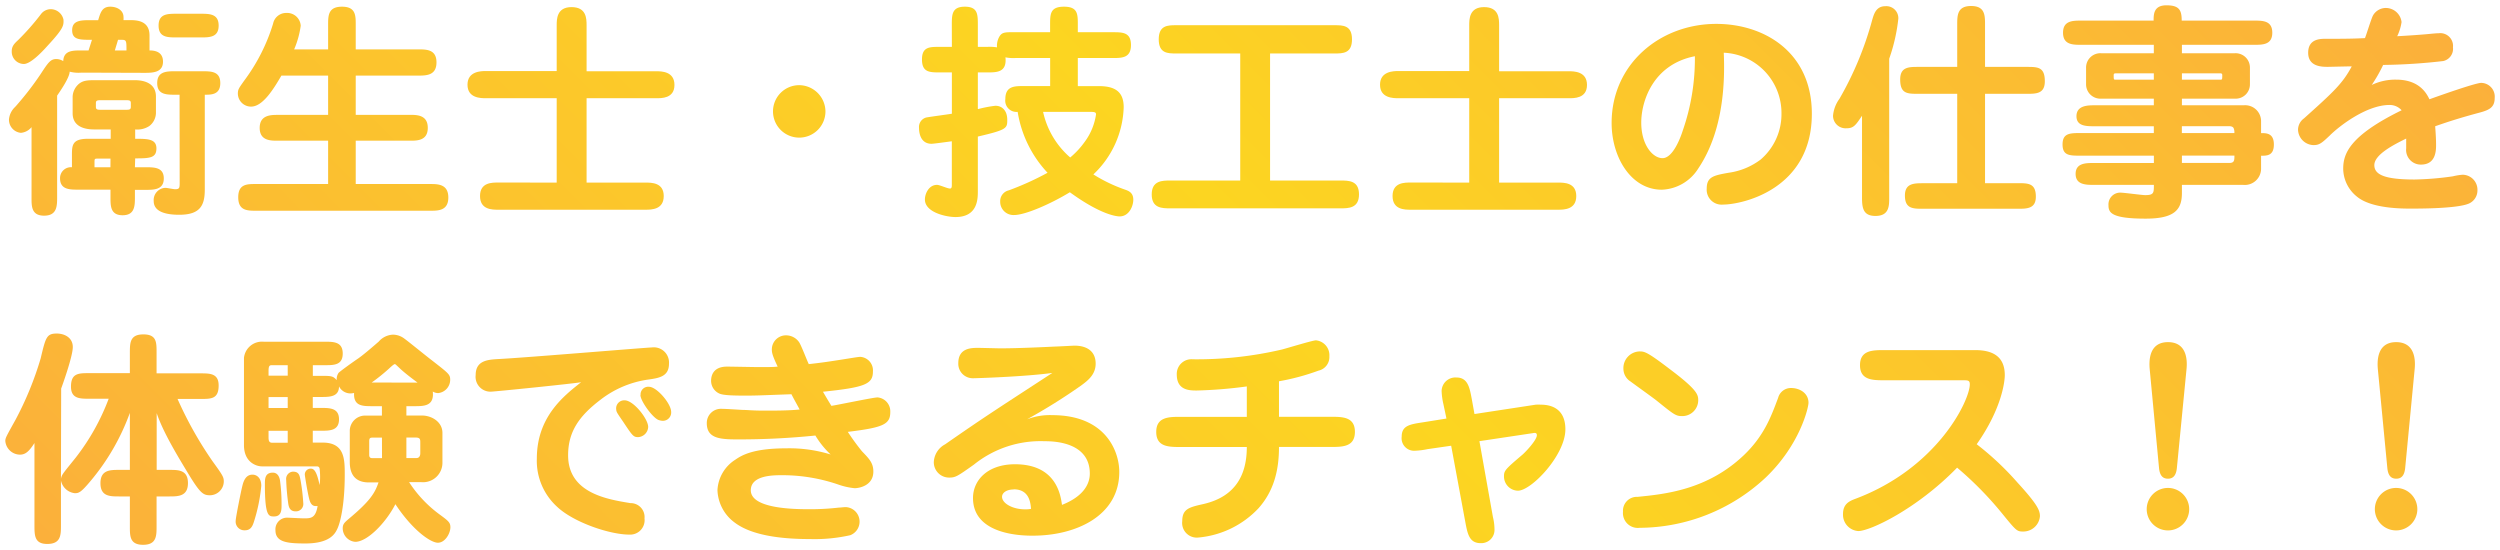 <svg xmlns="http://www.w3.org/2000/svg" xmlns:xlink="http://www.w3.org/1999/xlink" width="470.86" height="103.6" viewBox="0 0 470.86 103.6">
  <defs>
    <style>
      .\32 ff1d49a-e726-4a08-bf17-ffd70a0c13a5 {
        fill: none;
        stroke: #fff;
        stroke-width: 2px;
      }

      .\34 69c089b-e836-49d5-a7c5-7404d24c4def {
        fill: url(#4baaf045-4f3b-463e-92a2-4bb9d16fe9fc);
      }
    </style>
    <linearGradient id="4baaf045-4f3b-463e-92a2-4bb9d16fe9fc" data-name="名称未設定グラデーション 26" x1="94.4" y1="189.68" x2="368.98" y2="-84.9" gradientUnits="userSpaceOnUse">
      <stop offset="0" stop-color="#fbb03b"/>
      <stop offset="0.52" stop-color="#fcd521"/>
      <stop offset="1" stop-color="#fbb03b"/>
    </linearGradient>
  </defs>
  <title>catch</title>
  <g id="3c46c0cc-5d1f-443e-a520-e96726b60ba9" data-name="レイヤー 2">
    <g id="9a03650d-9696-444d-93c7-2e6e2f7ed654" data-name="オープンキャンパスのコピー 3">
      <g>
        <g>
          <path d="M16.35,15.18A6.54,6.54,0,0,1,14.12,15c0,1-1.5,3.27-2.36,4.51V38.6c0,1.68,0,3.52-2.45,3.52S6.94,40.27,6.94,38.6V25.45a2.93,2.93,0,0,1-2,1.07A2.48,2.48,0,0,1,2.69,24a3.65,3.65,0,0,1,1.16-2.36,56.36,56.36,0,0,0,4.77-6.14c1.46-2.23,1.89-2.88,3-2.88a2.54,2.54,0,0,1,1.29.39C13,11,14.68,11,16.35,11h1.33l.64-2C16,9,14.59,9,14.59,7.19S16.14,5.3,17.94,5.3h1.55c.43-1.42.73-2.54,2.28-2.54,1.33,0,2.49.73,2.49,1.93a3.27,3.27,0,0,1,0,.6h1.12c1.2,0,3.78,0,3.78,2.88V11c.73,0,2.54.09,2.54,2.11s-1.85,2.11-3.44,2.11ZM10,10.07c-1.29,1.46-3.31,3.48-4.51,3.48a2.31,2.31,0,0,1-2.28-2.36c0-1,.47-1.46,1.25-2.19A45.54,45.54,0,0,0,8.7,4.18a2.31,2.31,0,0,1,1.85-.95,2.47,2.47,0,0,1,2.41,2C13,6.28,13,6.84,10,10.07ZM26.41,33h2c1.63,0,3.44,0,3.44,2.11s-1.8,2.15-3.44,2.15h-2V38.6c0,1.63,0,3.44-2.32,3.44s-2.28-1.8-2.28-3.44V37.22H15.75c-1.63,0-3.44,0-3.44-2.15A2.05,2.05,0,0,1,14.55,33V30.82c0-1.93,0-3.18,3-3.18h4.3V25.88h-3c-.86,0-4.17,0-4.17-3.05V19.69a3.34,3.34,0,0,1,1.25-2.45c.69-.52,1.37-.64,2.92-.64h7.39c.82,0,4.13,0,4.13,3.09v3.14a3.17,3.17,0,0,1-1.25,2.41,4.12,4.12,0,0,1-2.66.64v1.76c2.28,0,4,0,4,1.8s-1.2,1.89-4,1.89Zm-4.6-1.63H19.57c-.77,0-.77,0-.77.73V33h3Zm-1.59-11c-.86,0-1.16,0-1.16.56v.69c0,.56.3.56,1.16.56h4.3c.82,0,1.12,0,1.12-.56v-.69c0-.56-.3-.56-1.12-.56ZM24.82,11c0-1.76,0-2-.86-2h-.73l-.6,2Zm10,8.34h-.77c-1.72,0-3.44,0-3.44-2.19s1.72-2.23,3.44-2.23h5c1.72,0,3.44,0,3.44,2.23s-1.76,2.19-2.92,2.19V37.22c0,3-.9,4.73-4.81,4.73-2.32,0-4.81-.47-4.81-2.58a2.3,2.3,0,0,1,2.23-2.49c.26,0,1.5.26,1.8.26.82,0,.86-.26.86-1.2ZM38.74,4.09c1.72,0,3.44,0,3.44,2.23s-1.72,2.23-3.44,2.23H34.31c-1.76,0-3.44,0-3.44-2.23s1.68-2.23,3.44-2.23Z" transform="translate(-1 -1.5)"/>
          <path d="M62.8,10.8V6.2c0-1.76,0-3.44,2.62-3.44S68,4.48,68,6.2v4.6H79.77c1.55,0,3.44,0,3.44,2.45s-1.89,2.49-3.44,2.49H68v7.39H78.18c1.33,0,3.39,0,3.39,2.45S79.51,28,78.18,28H68v8.16H82c1.46,0,3.44,0,3.44,2.54s-2,2.49-3.44,2.49H49.26c-1.68,0-3.39,0-3.39-2.54s1.72-2.49,3.39-2.49H62.8V28H53.26c-1.29,0-3.35,0-3.35-2.41s2.06-2.45,3.35-2.45H62.8V15.74H54c-1.5,2.58-3.52,5.84-5.71,5.84a2.48,2.48,0,0,1-2.49-2.45c0-.77.17-1,1.2-2.45A35,35,0,0,0,52.44,5.94a2.5,2.5,0,0,1,2.49-2,2.56,2.56,0,0,1,2.71,2.41A17.11,17.11,0,0,1,56.4,10.8Z" transform="translate(-1 -1.5)"/>
          <path d="M105.85,35.89V20H92.53c-.95,0-3.48,0-3.48-2.54s2.54-2.58,3.48-2.58h13.32V6.28c0-1.16,0-3.44,2.79-3.44s2.84,2.11,2.84,3.44v8.64h13.11c.95,0,3.44,0,3.44,2.58S125.53,20,124.59,20H111.48V35.89h11.09c1.16,0,3.44,0,3.44,2.54S123.73,41,122.57,41H94.85c-1.16,0-3.44,0-3.44-2.58s2.28-2.54,3.44-2.54Z" transform="translate(-1 -1.5)"/>
          <path d="M156.47,22.48a4.94,4.94,0,1,1-4.94-4.94A5,5,0,0,1,156.47,22.48Z" transform="translate(-1 -1.5)"/>
          <path d="M180.27,6.2c0-1.93,0-3.44,2.45-3.44s2.45,1.46,2.45,3.44v4.13h1.76a8.48,8.48,0,0,1,1.85.09,3.52,3.52,0,0,1,.43-2c.52-.86,1-.86,3-.86h6.57V6.2c0-2.06,0-3.44,2.62-3.44S204,4.18,204,6.2V7.57h6.57c1.85,0,3.44,0,3.44,2.41s-1.63,2.45-3.44,2.45H204v5.29h4c3.57,0,4.64,1.55,4.64,4a18.12,18.12,0,0,1-5.71,12.63,29.05,29.05,0,0,0,5.89,2.84c.77.26,1.63.6,1.63,1.93,0,1.16-.77,3.14-2.58,3.14-.52,0-3.48-.26-9.37-4.55C198.92,39.89,194.11,42,192,42a2.5,2.5,0,0,1-2.62-2.54A2.09,2.09,0,0,1,191,37.35a54.56,54.56,0,0,0,7.3-3.31,21.8,21.8,0,0,1-5.63-11.47,2.12,2.12,0,0,1-2.32-2.41c0-2.45,1.72-2.45,3.44-2.45h5V12.43h-6.57a7.57,7.57,0,0,1-1.85-.13c.3,2.84-1.63,2.84-3.44,2.84h-1.76v6.92a23.13,23.13,0,0,1,3.31-.64c1.33,0,2.23,1,2.23,2.62s0,1.89-5.54,3.18V37.48c0,1.46,0,4.9-4.21,4.9-1.72,0-5.76-.86-5.76-3.31,0-1.07.73-2.75,2.28-2.75.52,0,1.93.69,2.45.69.26,0,.34-.21.34-.64V28.11c-.73.09-3.39.47-3.82.47-2.23,0-2.36-2.36-2.36-3a1.85,1.85,0,0,1,1.29-1.93c.26-.09,4.13-.6,4.9-.73V15.14h-2.19c-2,0-3.44,0-3.44-2.45s1.55-2.36,3.44-2.36h2.19Zm17.19,16.37a15.82,15.82,0,0,0,5.11,8.59,15.75,15.75,0,0,0,2.71-2.92,11.44,11.44,0,0,0,2.15-5.2c0-.39-.26-.47-1.07-.47Z" transform="translate(-1 -1.5)"/>
          <path d="M240.21,35.5h13.23c1.59,0,3.52,0,3.52,2.62s-2,2.62-3.52,2.62h-32c-1.55,0-3.52,0-3.52-2.62s2-2.62,3.52-2.62h13.15V11.57H222.51c-1.55,0-3.27,0-3.27-2.66s1.72-2.66,3.27-2.66h29.86c1.55,0,3.27,0,3.27,2.66s-1.72,2.66-3.27,2.66H240.21Z" transform="translate(-1 -1.5)"/>
          <path d="M277.72,35.89V20H264.4c-.95,0-3.48,0-3.48-2.54s2.54-2.58,3.48-2.58h13.32V6.28c0-1.16,0-3.44,2.79-3.44s2.84,2.11,2.84,3.44v8.64h13.11c.95,0,3.44,0,3.44,2.58S297.4,20,296.45,20H283.35V35.89h11.09c1.16,0,3.44,0,3.44,2.54S295.59,41,294.43,41H266.72c-1.16,0-3.44,0-3.44-2.58s2.28-2.54,3.44-2.54Z" transform="translate(-1 -1.5)"/>
          <path d="M320.86,33.23a8.46,8.46,0,0,1-6.87,4c-5.8,0-9.45-6.14-9.45-12.55C304.53,13.59,313.64,6,324.25,6c9,0,18,5.29,18,16.93,0,14.35-13.28,17.1-16.71,17.1a2.81,2.81,0,0,1-3.09-3c0-2.23,1.29-2.49,4.17-3a12.88,12.88,0,0,0,6-2.49,11.26,11.26,0,0,0,3.91-8.64,11.36,11.36,0,0,0-10.87-11.47C326.19,23.26,323.18,29.79,320.86,33.23Zm-10.74-8.64c0,4.25,2.19,6.7,4,6.7,2,0,3.44-4,3.82-5.2a41.11,41.11,0,0,0,2.28-14C312.35,13.63,310.12,20.55,310.12,24.59Z" transform="translate(-1 -1.5)"/>
          <path d="M356.82,38.73c0,1.55,0,3.44-2.58,3.44-2.28,0-2.54-1.42-2.54-3.44V23.3c-1.2,1.8-1.59,2.36-2.92,2.36a2.37,2.37,0,0,1-2.54-2.36,6.34,6.34,0,0,1,1.2-3.18,62,62,0,0,0,6.19-14.91c.3-1,.69-2.54,2.45-2.54A2.26,2.26,0,0,1,358.54,5a33.15,33.15,0,0,1-1.72,7.56ZM369.63,36V19.17h-7.3c-2.11,0-3.44,0-3.44-2.71,0-2.36,1.63-2.36,3.44-2.36h7.3V6.2c0-1.8,0-3.57,2.62-3.57s2.62,1.76,2.62,3.57V14.1h7.82c2.11,0,3.44,0,3.44,2.71,0,2.36-1.63,2.36-3.44,2.36h-7.82V36H381c2,0,3.44,0,3.44,2.54,0,2.28-1.68,2.28-3.44,2.28H363.22c-1.93,0-3.44,0-3.44-2.49,0-2.32,1.72-2.32,3.48-2.32Z" transform="translate(-1 -1.5)"/>
          <path d="M426.86,33.18a3.07,3.07,0,0,1-3.39,3.14H411.95v1.55c0,3.18-1.46,4.81-6.83,4.81-6.53,0-7-1.16-7-2.54a2.21,2.21,0,0,1,2.19-2.36c.77,0,4.08.47,4.73.47,1.63,0,1.63-.43,1.63-1.93h-11.3c-1.46,0-3.44,0-3.44-2.06s1.93-2.06,3.44-2.06h11.3V30.82H392.91c-2.11,0-3.44,0-3.44-2.11s1.33-2.15,3.44-2.15h13.75V25.28H395.53c-1.59,0-3.44,0-3.44-1.89,0-2.06,2.19-2.06,3.44-2.06h11.13V20.08h-9.88a2.7,2.7,0,0,1-2.88-2.75V14.28a2.69,2.69,0,0,1,2.88-2.75h9.88V9.94H393c-1.59,0-3.44,0-3.44-2.28s1.85-2.28,3.44-2.28h13.62c0-1.16,0-2.88,2.41-2.88s2.88.9,2.88,2.88h13.62c1.63,0,3.44,0,3.44,2.28s-1.8,2.28-3.44,2.28H411.95v1.59h9.93a2.7,2.7,0,0,1,2.88,2.75v3.05a2.69,2.69,0,0,1-2.88,2.75h-9.93v1.25h11.64a3,3,0,0,1,3.27,3.05v2.19c1,0,2.41,0,2.41,2.15s-1.37,2.11-2.41,2.11Zm-20.2-17.87h-7.22a.3.3,0,0,0-.34.3c0,.82,0,.9.34.9h7.22Zm5.29,1.2h7.26c.34,0,.34-.09.34-.9a.3.3,0,0,0-.34-.3h-7.26Zm9.88,10.05a2,2,0,0,0-.13-.9c-.09-.21-.34-.39-.82-.39h-8.94v1.29Zm-9.88,4.25v1.38h8.94c.95,0,.95-.52.95-1.38Z" transform="translate(-1 -1.5)"/>
          <path d="M447.7,17.5a10.33,10.33,0,0,1,4.6-1c4.43,0,5.76,2.66,6.27,3.7,1.76-.64,8.68-3.09,9.75-3.09a2.59,2.59,0,0,1,2.54,2.84c0,1.72-.95,2.23-2.66,2.71-3.74,1-6.1,1.76-8.55,2.62.09,1.16.17,2.45.17,3.48s0,3.74-2.84,3.74a2.76,2.76,0,0,1-2.79-3.05c0-.3,0-1.59,0-1.85-2.28,1.12-6,3-6,5,0,1.76,1.85,2.71,7.56,2.71a56.65,56.65,0,0,0,7.22-.6,10.94,10.94,0,0,1,1.85-.3,2.83,2.83,0,0,1,2.79,3A2.68,2.68,0,0,1,466,39.84c-2.19.95-9.2.95-11,.95-1.55,0-7.35,0-10.05-2.23a6.8,6.8,0,0,1-2.62-5.29c0-2.79,1.16-6.19,11-11a3,3,0,0,0-2.28-1c-4.34,0-9.5,4-11.26,5.76-1.46,1.38-1.93,1.8-3.05,1.8a3,3,0,0,1-2.92-2.92,2.67,2.67,0,0,1,1.12-2.11c5.5-4.94,7.26-6.53,9-9.8-.64,0-4.3.09-4.47.09-1.12,0-3.74,0-3.74-2.66s2.36-2.62,3.31-2.62c2.45,0,4.94,0,7.39-.13.26-.64,1.2-3.7,1.5-4.25A2.81,2.81,0,0,1,450.32,3a3,3,0,0,1,3,2.66,9.24,9.24,0,0,1-.82,2.66c1.76-.09,4.9-.3,6.49-.47,1-.09,1.16-.09,1.33-.09A2.4,2.4,0,0,1,463,10.41,2.35,2.35,0,0,1,461.15,13a107.81,107.81,0,0,1-11.3.73A27.93,27.93,0,0,1,447.7,17.5Z" transform="translate(-1 -1.5)"/>
          <path d="M12.48,91.68c.17-.82.3-.9,2.79-4A42.15,42.15,0,0,0,21.47,76.6H17.81c-1.76,0-3.44,0-3.44-2.28,0-2.54,1.42-2.54,3.44-2.54h7.65V68c0-1.93,0-3.52,2.54-3.52S30.49,66,30.49,68v3.82h8.25c1.8,0,3.44,0,3.44,2.28,0,2.54-1.37,2.54-3.44,2.54h-4.3A71.17,71.17,0,0,0,41,88.33c2,2.75,2.15,3.05,2.15,3.87a2.63,2.63,0,0,1-2.58,2.58c-1.29,0-1.85-.34-4.17-4.17-1.89-3.14-4.64-7.61-5.89-11.3V90h2.45c1.63,0,3.44,0,3.44,2.49S34.57,95,32.94,95H30.49v5.59c0,1.85,0,3.52-2.54,3.52s-2.49-1.68-2.49-3.52V95H23.4c-1.68,0-3.48,0-3.48-2.49S21.72,90,23.4,90h2.06V79.26A42.33,42.33,0,0,1,18,92.16c-1.8,2.15-2.19,2.23-2.92,2.23A3,3,0,0,1,12.48,92v8.38c0,1.89,0,3.57-2.58,3.57-2.41,0-2.41-1.59-2.41-3.57V84.94c-1.07,1.68-1.76,2.19-2.75,2.19A2.8,2.8,0,0,1,2,84.55c0-.56.21-.9,1.93-4A61.55,61.55,0,0,0,8.66,69c.95-4,1.12-4.68,3.05-4.68,1.38,0,3,.73,3,2.54s-2.06,7.48-2.19,7.82Z" transform="translate(-1 -1.5)"/>
          <path d="M50.21,93a31.71,31.71,0,0,1-1.42,6.88c-.26.77-.6,1.5-1.68,1.5a1.64,1.64,0,0,1-1.72-1.8c0-.6,1.07-5.89,1.25-6.53.21-.9.64-2.15,1.89-2.15C49.18,90.87,50.21,91.34,50.21,93Zm9.71-20.71h1.5c1.93,0,2.32,0,3,.82a2.13,2.13,0,0,1,.34-1.37c.26-.3,2.84-2.15,3.74-2.75,1.33-.95,3.31-2.71,3.82-3.14A3.76,3.76,0,0,1,75,64.53a3.58,3.58,0,0,1,2.19.77c.73.52,4.25,3.39,5.07,4C85.44,71.79,85.79,72,85.79,73a2.53,2.53,0,0,1-2.28,2.54,2,2,0,0,1-1-.3C82.82,78,80.85,78,79.08,78H77.54v1.76h2.92c1.85,0,3.87,1.2,3.87,3.27v5.54a3.66,3.66,0,0,1-4,3.74H78.05a23.12,23.12,0,0,0,5.63,6c1.76,1.29,2.15,1.59,2.15,2.49,0,1.16-1,2.92-2.36,2.92s-4.77-2.36-8-7.26c-1.8,3.52-5.29,7.09-7.56,7.09A2.57,2.57,0,0,1,65.55,101c0-.82.39-1.12,1.07-1.72,4.13-3.44,5-4.94,5.67-6.92H70.45c-3.57,0-3.57-3-3.57-4V82.53a2.9,2.9,0,0,1,2.66-2.75h3.39V78h-1.8c-1.85,0-3.57,0-3.44-2.49a3.34,3.34,0,0,1-.69.09,2.42,2.42,0,0,1-2.15-1.33c0,2-1.8,2-3.44,2h-1.5v2.06h1.5c1.68,0,3.44,0,3.44,2.15s-1.76,2.15-3.44,2.15h-1.5v2.23h1.85c4.17,0,4.17,3.14,4.17,6.06,0,5.89-.9,9.2-1.42,10.23-.39.82-1.33,2.71-6,2.71-3.48,0-5.63-.26-5.63-2.49A2.19,2.19,0,0,1,55.11,99c.26,0,2.62.13,3.09.13,1.33,0,2.23,0,2.62-2.32-.13,0-.3,0-.39,0-.64,0-1-.52-1.2-1.37-.34-1.33-.82-4.38-.82-4.55a1.1,1.1,0,0,1,1.2-1.12c.9,0,1.29,1.8,1.59,3.09a13.21,13.21,0,0,0,0-3.09c-.09-.43-.39-.43-.6-.43H50.34c-1.07,0-3.39-.77-3.39-4V68.91a3.41,3.41,0,0,1,3.7-3.05H62.11c1.72,0,3.44,0,3.44,2.23s-1.72,2.19-3.44,2.19H59.92ZM53.73,91.94a32.91,32.91,0,0,1,.3,4.6c0,1,0,2.23-1.42,2.23-1,0-1.72,0-1.72-6.06,0-1,0-2.19,1.5-2.19C52.92,90.52,53.52,90.82,53.73,91.94Zm1.46-21.66H52.31c-.47,0-.73,0-.73,1.07v.9h3.61Zm0,6H51.58v2.06h3.61Zm0,6.36H51.58v1.25c0,.73.17,1,.73,1h2.88Zm2.41,9.28a36.71,36.71,0,0,1,.52,4.34,1.39,1.39,0,0,1-1.46,1.55c-1.16,0-1.29-1-1.37-1.46a43.88,43.88,0,0,1-.39-4.47,1.37,1.37,0,0,1,1.29-1.55C57.3,90.35,57.43,91,57.6,91.94Zm15.34-8H71.31c-.52,0-.77,0-.77.69v2.58c0,.6.39.6.69.6h1.72Zm6.7-10.36c-.34-.26-2.28-1.68-3.27-2.62-.82-.77-.9-.86-1-.86s-.3.09-1.12.86A35.14,35.14,0,0,1,71,73.55ZM77.54,87.77h1.93c.47,0,.69-.43.69-.86v-2c0-.64,0-1-.86-1H77.54Z" transform="translate(-1 -1.5)"/>
          <path d="M93.43,75.27a2.8,2.8,0,0,1-2.84-3.14c0-2.75,2.32-2.88,4.17-3,4.6-.21,28.14-2.19,29-2.19A2.87,2.87,0,0,1,127,70c0,2.41-1.85,2.71-4,3a19,19,0,0,0-8.94,3.82c-4,3.05-6.06,6-6.06,10.44,0,7.13,7.43,8.29,11.73,9a2.62,2.62,0,0,1,2.66,2.88,2.72,2.72,0,0,1-2.84,3.05c-3.74,0-10.53-2.32-13.62-5.24a11.69,11.69,0,0,1-3.82-9.07c0-7.82,5-11.77,8.34-14.39C108.95,73.76,94.08,75.27,93.43,75.27Zm25.22,1.63c1.68,0,4.43,3.52,4.43,5a2,2,0,0,1-1.89,1.93c-.9,0-1.07-.26-2.84-2.92-1.12-1.63-1.25-1.8-1.29-2.28A1.52,1.52,0,0,1,118.66,76.9Zm3-1a1.44,1.44,0,0,1,1.59-1.55c1.46,0,4.17,3.18,4.17,4.73a1.57,1.57,0,0,1-1.59,1.68,2.72,2.72,0,0,1-.82-.17C123.86,80.12,121.62,77,121.62,75.91Z" transform="translate(-1 -1.5)"/>
          <path d="M146.37,67.32a2.66,2.66,0,0,1,2.75-2.66,3,3,0,0,1,2.36,1.25c.43.6,1.55,3.61,1.85,4.17,2.71-.3,4.08-.52,6.49-.9.6-.09,2.84-.47,3.18-.47a2.55,2.55,0,0,1,2.41,2.75c0,2.36-1.42,3-9.41,3.82.3.52,1,1.72,1.59,2.66,1.38-.21,7.91-1.59,8.68-1.59a2.63,2.63,0,0,1,2.41,2.75c0,2.32-1.29,2.92-8,3.74a43.85,43.85,0,0,0,2.66,3.65c1.33,1.38,2.15,2.19,2.15,3.82,0,2.71-2.75,3.14-3.52,3.14A13,13,0,0,1,159,92.8,32.5,32.5,0,0,0,148.3,91c-1.63,0-5.89,0-5.89,2.84,0,3.57,8.59,3.57,11.21,3.57A46.89,46.89,0,0,0,159,97.1c.34,0,.95-.09,1.29-.09a2.74,2.74,0,0,1,.86,5.29,30.57,30.57,0,0,1-7.61.73c-4.94,0-10.79-.56-14.14-3.09a7.9,7.9,0,0,1-3.27-6.14,7.21,7.21,0,0,1,3.35-5.71c1.2-.82,3.31-2.15,9.63-2.15a26.33,26.33,0,0,1,8.34,1.16,16.6,16.6,0,0,1-2.88-3.57,141.79,141.79,0,0,1-14.18.73c-3.44,0-6.27,0-6.27-3.05a2.66,2.66,0,0,1,2.79-2.71c.9,0,3.82.21,4.13.21.77,0,1.72.13,3.82.13s4.6,0,6.75-.21c-.64-1.2-1-1.8-1.55-2.88-5.8.21-6.45.26-8.51.26-1.72,0-4.3,0-5.07-.39a2.63,2.63,0,0,1-1.55-2.41c0-.95.39-2.66,3-2.66.95,0,5.11.09,5.93.09,1.89,0,2.79,0,3.61-.09C146.46,68.44,146.37,67.88,146.37,67.32Z" transform="translate(-1 -1.5)"/>
          <path d="M199.18,79.69c10.05,0,12.63,6.79,12.63,10.7,0,8.21-8.08,12-16.29,12-1.63,0-11.26,0-11.26-7.09,0-3.39,2.79-6.36,7.91-6.36,7.78,0,8.59,5.8,8.85,7.65,4.13-1.63,5.24-4,5.24-5.89,0-6.1-7.13-6.1-8.55-6.1A20,20,0,0,0,184.44,89c-3.14,2.23-3.48,2.45-4.68,2.45a2.88,2.88,0,0,1-2.88-3A4,4,0,0,1,179,85.19c7.73-5.37,9-6.14,20.2-13.45-5.41.73-14.52,1-14.87,1a2.73,2.73,0,0,1-2.84-2.84c0-2.88,2.49-2.88,3.74-2.88.64,0,3.61.09,4.21.09,3.35,0,8.72-.26,10.31-.34.43,0,3.48-.17,3.61-.17,2.28,0,4,1,4,3.39,0,2.06-1.46,3.18-2.75,4.13a109,109,0,0,1-10.18,6.36A11.88,11.88,0,0,1,199.18,79.69Zm-7.26,14c-1.37,0-2.19.64-2.19,1.38,0,1.2,1.93,2.36,4.34,2.36.39,0,.64,0,1.12-.09C195.09,96.28,194.92,93.66,191.91,93.66Z" transform="translate(-1 -1.5)"/>
          <path d="M241.89,80h9.75c2.19,0,4.55,0,4.55,2.84s-2.36,2.84-4.55,2.84h-9.75c0,4.47-1,8.34-3.87,11.56a17.7,17.7,0,0,1-11.3,5.5,2.76,2.76,0,0,1-3.05-3.09c0-2.32,1.33-2.62,4-3.22,6.14-1.42,8.16-5.63,8.16-10.74H223.37c-2.23,0-4.6,0-4.6-2.84s2.41-2.84,4.6-2.84h12.46V74.28a83.82,83.82,0,0,1-9.41.77c-1.33,0-3.78,0-3.78-3a2.76,2.76,0,0,1,3-2.88,70.38,70.38,0,0,0,16.84-1.85c1-.26,5.76-1.72,6.36-1.72a2.81,2.81,0,0,1,2.54,3,2.62,2.62,0,0,1-2.06,2.71,43.11,43.11,0,0,1-7.43,2Z" transform="translate(-1 -1.5)"/>
          <path d="M272.86,77.63a12.9,12.9,0,0,1-.34-2.49,2.6,2.6,0,0,1,2.79-2.54c2.15,0,2.49,1.93,2.88,4l.52,2.88,11.52-1.76a7.94,7.94,0,0,1,1,0c1.68,0,4.6.56,4.6,4.64,0,4.86-6.4,11.56-8.94,11.56a2.68,2.68,0,0,1-2.62-2.79c0-1,.34-1.33,3.48-4,.73-.64,2.71-2.79,2.71-3.65,0-.52-.39-.47-.82-.39l-10,1.5,2.54,14.27a10.26,10.26,0,0,1,.3,2.36,2.49,2.49,0,0,1-2.58,2.58c-2.15,0-2.49-1.68-2.92-4l-2.66-14.35-4.43.64a14.13,14.13,0,0,1-2.32.3A2.36,2.36,0,0,1,265,83.73c0-2.11,1.59-2.32,4.13-2.71l4.3-.69Z" transform="translate(-1 -1.5)"/>
          <path d="M306.68,97.87a2.62,2.62,0,0,1,2.75-2.79c5.24-.52,13.11-1.33,19.94-7.78,3.91-3.7,5.24-7.43,6.53-10.87a2.49,2.49,0,0,1,2.45-1.85c1.59,0,3.27.95,3.27,2.79,0,.82-1.55,7.86-8.08,14.09a35,35,0,0,1-23.72,9.45A2.8,2.8,0,0,1,306.68,97.87Zm11.13-18c-1.2,0-1.55-.3-4.9-3-.77-.6-4.12-3-4.81-3.52A2.84,2.84,0,0,1,306.76,71a3.14,3.14,0,0,1,3-3.31c.95,0,1.38,0,5.76,3.35,5.33,4,5.33,4.86,5.33,5.93A3,3,0,0,1,317.81,79.87Z" transform="translate(-1 -1.5)"/>
          <path d="M355.92,73.12c-2.19,0-4.6,0-4.6-2.84s2.41-2.84,4.6-2.84H373c3.39,0,5.59,1.25,5.59,4.73,0,.95-.43,6.1-5.29,13A54.31,54.31,0,0,1,381,92.41c3.78,4.13,4.21,5.24,4.21,6.32a3.14,3.14,0,0,1-3.14,2.88c-1.2,0-1.29-.09-4.08-3.52a65.19,65.19,0,0,0-8.38-8.51C362,97.4,353.21,101.52,351,101.52a3.08,3.08,0,0,1-2.88-3.22c0-1.93,1.25-2.45,2.41-2.88C366,89.58,372,76.86,372,73.89c0-.77-.34-.77-1.37-.77Z" transform="translate(-1 -1.5)"/>
          <path d="M413.32,97.4a4,4,0,1,1-4-4A4,4,0,0,1,413.32,97.4ZM411,89.66c-.13,1.25-.6,2-1.68,2s-1.55-.73-1.68-2L405.89,71.1c-.21-2.11.09-5.16,3.44-5.16,3.18,0,3.74,2.71,3.48,5.16Z" transform="translate(-1 -1.5)"/>
          <path d="M456.29,97.4a4,4,0,1,1-4-4A4,4,0,0,1,456.29,97.4ZM454,89.66c-.13,1.25-.6,2-1.68,2s-1.55-.73-1.68-2L448.86,71.1c-.21-2.11.09-5.16,3.44-5.16,3.18,0,3.74,2.71,3.48,5.16Z" transform="translate(-1 -1.5)"/>
        </g>
        <g>
          <path class="2ff1d49a-e726-4a08-bf17-ffd70a0c13a5" d="M16.35,15.18A6.54,6.54,0,0,1,14.12,15c0,1-1.5,3.27-2.36,4.51V38.6c0,1.68,0,3.52-2.45,3.52S6.94,40.27,6.94,38.6V25.45a2.93,2.93,0,0,1-2,1.07A2.48,2.48,0,0,1,2.69,24a3.65,3.65,0,0,1,1.16-2.36,56.36,56.36,0,0,0,4.77-6.14c1.46-2.23,1.89-2.88,3-2.88a2.54,2.54,0,0,1,1.29.39C13,11,14.68,11,16.35,11h1.33l.64-2C16,9,14.59,9,14.59,7.19S16.14,5.3,17.94,5.3h1.55c.43-1.42.73-2.54,2.28-2.54,1.33,0,2.49.73,2.49,1.93a3.27,3.27,0,0,1,0,.6h1.12c1.2,0,3.78,0,3.78,2.88V11c.73,0,2.54.09,2.54,2.11s-1.85,2.11-3.44,2.11ZM10,10.07c-1.29,1.46-3.31,3.48-4.51,3.48a2.31,2.31,0,0,1-2.28-2.36c0-1,.47-1.46,1.25-2.19A45.54,45.54,0,0,0,8.7,4.18a2.31,2.31,0,0,1,1.85-.95,2.47,2.47,0,0,1,2.41,2C13,6.28,13,6.84,10,10.07ZM26.41,33h2c1.63,0,3.44,0,3.44,2.11s-1.8,2.15-3.44,2.15h-2V38.6c0,1.63,0,3.44-2.32,3.44s-2.28-1.8-2.28-3.44V37.22H15.75c-1.63,0-3.44,0-3.44-2.15A2.05,2.05,0,0,1,14.55,33V30.82c0-1.93,0-3.18,3-3.18h4.3V25.88h-3c-.86,0-4.17,0-4.17-3.05V19.69a3.34,3.34,0,0,1,1.25-2.45c.69-.52,1.37-.64,2.92-.64h7.39c.82,0,4.13,0,4.13,3.09v3.14a3.17,3.17,0,0,1-1.25,2.41,4.12,4.12,0,0,1-2.66.64v1.76c2.28,0,4,0,4,1.8s-1.2,1.89-4,1.89Zm-4.6-1.63H19.57c-.77,0-.77,0-.77.73V33h3Zm-1.59-11c-.86,0-1.16,0-1.16.56v.69c0,.56.3.56,1.16.56h4.3c.82,0,1.12,0,1.12-.56v-.69c0-.56-.3-.56-1.12-.56ZM24.82,11c0-1.76,0-2-.86-2h-.73l-.6,2Zm10,8.34h-.77c-1.72,0-3.44,0-3.44-2.19s1.72-2.23,3.44-2.23h5c1.72,0,3.44,0,3.44,2.23s-1.76,2.19-2.92,2.19V37.22c0,3-.9,4.73-4.81,4.73-2.32,0-4.81-.47-4.81-2.58a2.3,2.3,0,0,1,2.23-2.49c.26,0,1.5.26,1.8.26.82,0,.86-.26.86-1.2ZM38.74,4.09c1.72,0,3.44,0,3.44,2.23s-1.72,2.23-3.44,2.23H34.31c-1.76,0-3.44,0-3.44-2.23s1.68-2.23,3.44-2.23Z" transform="translate(-1 -1.5)"/>
          <path class="2ff1d49a-e726-4a08-bf17-ffd70a0c13a5" d="M62.8,10.8V6.2c0-1.76,0-3.44,2.62-3.44S68,4.48,68,6.2v4.6H79.77c1.55,0,3.44,0,3.44,2.45s-1.89,2.49-3.44,2.49H68v7.39H78.18c1.33,0,3.39,0,3.39,2.45S79.51,28,78.18,28H68v8.16H82c1.46,0,3.44,0,3.44,2.54s-2,2.49-3.44,2.49H49.26c-1.68,0-3.39,0-3.39-2.54s1.72-2.49,3.39-2.49H62.8V28H53.26c-1.29,0-3.35,0-3.35-2.41s2.06-2.45,3.35-2.45H62.8V15.74H54c-1.5,2.58-3.52,5.84-5.71,5.84a2.48,2.48,0,0,1-2.49-2.45c0-.77.17-1,1.2-2.45A35,35,0,0,0,52.44,5.94a2.5,2.5,0,0,1,2.49-2,2.56,2.56,0,0,1,2.71,2.41A17.11,17.11,0,0,1,56.4,10.8Z" transform="translate(-1 -1.5)"/>
          <path class="2ff1d49a-e726-4a08-bf17-ffd70a0c13a5" d="M105.85,35.89V20H92.53c-.95,0-3.48,0-3.48-2.54s2.54-2.58,3.48-2.58h13.32V6.28c0-1.16,0-3.44,2.79-3.44s2.84,2.11,2.84,3.44v8.64h13.11c.95,0,3.44,0,3.44,2.58S125.53,20,124.59,20H111.48V35.89h11.09c1.16,0,3.44,0,3.44,2.54S123.73,41,122.57,41H94.85c-1.16,0-3.44,0-3.44-2.58s2.28-2.54,3.44-2.54Z" transform="translate(-1 -1.5)"/>
          <path class="2ff1d49a-e726-4a08-bf17-ffd70a0c13a5" d="M156.47,22.48a4.94,4.94,0,1,1-4.94-4.94A5,5,0,0,1,156.47,22.48Z" transform="translate(-1 -1.5)"/>
          <path class="2ff1d49a-e726-4a08-bf17-ffd70a0c13a5" d="M180.27,6.2c0-1.93,0-3.44,2.45-3.44s2.45,1.46,2.45,3.44v4.13h1.76a8.48,8.48,0,0,1,1.85.09,3.52,3.52,0,0,1,.43-2c.52-.86,1-.86,3-.86h6.57V6.2c0-2.06,0-3.44,2.62-3.44S204,4.18,204,6.2V7.57h6.57c1.85,0,3.44,0,3.44,2.41s-1.63,2.45-3.44,2.45H204v5.29h4c3.57,0,4.64,1.55,4.64,4a18.12,18.12,0,0,1-5.71,12.63,29.05,29.05,0,0,0,5.89,2.84c.77.26,1.63.6,1.63,1.93,0,1.16-.77,3.14-2.58,3.14-.52,0-3.48-.26-9.37-4.55C198.92,39.89,194.11,42,192,42a2.5,2.5,0,0,1-2.62-2.54A2.09,2.09,0,0,1,191,37.35a54.56,54.56,0,0,0,7.3-3.31,21.8,21.8,0,0,1-5.63-11.47,2.12,2.12,0,0,1-2.32-2.41c0-2.45,1.72-2.45,3.44-2.45h5V12.43h-6.57a7.57,7.57,0,0,1-1.85-.13c.3,2.84-1.63,2.84-3.44,2.84h-1.76v6.92a23.13,23.13,0,0,1,3.31-.64c1.33,0,2.23,1,2.23,2.62s0,1.89-5.54,3.18V37.48c0,1.46,0,4.9-4.21,4.9-1.72,0-5.76-.86-5.76-3.31,0-1.07.73-2.75,2.28-2.75.52,0,1.93.69,2.45.69.26,0,.34-.21.34-.64V28.11c-.73.09-3.39.47-3.82.47-2.23,0-2.36-2.36-2.36-3a1.85,1.85,0,0,1,1.29-1.93c.26-.09,4.13-.6,4.9-.73V15.14h-2.19c-2,0-3.44,0-3.44-2.45s1.55-2.36,3.44-2.36h2.19Zm17.19,16.37a15.82,15.82,0,0,0,5.11,8.59,15.75,15.75,0,0,0,2.71-2.92,11.44,11.44,0,0,0,2.15-5.2c0-.39-.26-.47-1.07-.47Z" transform="translate(-1 -1.5)"/>
          <path class="2ff1d49a-e726-4a08-bf17-ffd70a0c13a5" d="M240.21,35.5h13.23c1.59,0,3.52,0,3.52,2.62s-2,2.62-3.52,2.62h-32c-1.55,0-3.52,0-3.52-2.62s2-2.62,3.52-2.62h13.15V11.57H222.51c-1.55,0-3.27,0-3.27-2.66s1.72-2.66,3.27-2.66h29.86c1.55,0,3.27,0,3.27,2.66s-1.72,2.66-3.27,2.66H240.21Z" transform="translate(-1 -1.5)"/>
          <path class="2ff1d49a-e726-4a08-bf17-ffd70a0c13a5" d="M277.72,35.89V20H264.4c-.95,0-3.48,0-3.48-2.54s2.54-2.58,3.48-2.58h13.32V6.28c0-1.16,0-3.44,2.79-3.44s2.84,2.11,2.84,3.44v8.64h13.11c.95,0,3.44,0,3.44,2.58S297.4,20,296.45,20H283.35V35.89h11.09c1.16,0,3.44,0,3.44,2.54S295.59,41,294.43,41H266.72c-1.16,0-3.44,0-3.44-2.58s2.28-2.54,3.44-2.54Z" transform="translate(-1 -1.5)"/>
          <path class="2ff1d49a-e726-4a08-bf17-ffd70a0c13a5" d="M320.86,33.23a8.46,8.46,0,0,1-6.87,4c-5.8,0-9.45-6.14-9.45-12.55C304.53,13.59,313.64,6,324.25,6c9,0,18,5.29,18,16.93,0,14.35-13.28,17.1-16.71,17.1a2.81,2.81,0,0,1-3.09-3c0-2.23,1.29-2.49,4.17-3a12.88,12.88,0,0,0,6-2.49,11.26,11.26,0,0,0,3.91-8.64,11.36,11.36,0,0,0-10.87-11.47C326.19,23.26,323.18,29.79,320.86,33.23Zm-10.74-8.64c0,4.25,2.19,6.7,4,6.7,2,0,3.44-4,3.82-5.2a41.11,41.11,0,0,0,2.28-14C312.35,13.63,310.12,20.55,310.12,24.59Z" transform="translate(-1 -1.5)"/>
          <path class="2ff1d49a-e726-4a08-bf17-ffd70a0c13a5" d="M356.82,38.73c0,1.55,0,3.44-2.58,3.44-2.28,0-2.54-1.42-2.54-3.44V23.3c-1.2,1.8-1.59,2.36-2.92,2.36a2.37,2.37,0,0,1-2.54-2.36,6.34,6.34,0,0,1,1.2-3.18,62,62,0,0,0,6.19-14.91c.3-1,.69-2.54,2.45-2.54A2.26,2.26,0,0,1,358.54,5a33.15,33.15,0,0,1-1.72,7.56ZM369.63,36V19.17h-7.3c-2.11,0-3.44,0-3.44-2.71,0-2.36,1.63-2.36,3.44-2.36h7.3V6.2c0-1.8,0-3.57,2.62-3.57s2.62,1.76,2.62,3.57V14.1h7.82c2.11,0,3.44,0,3.44,2.71,0,2.36-1.63,2.36-3.44,2.36h-7.82V36H381c2,0,3.44,0,3.44,2.54,0,2.28-1.68,2.28-3.44,2.28H363.22c-1.93,0-3.44,0-3.44-2.49,0-2.32,1.72-2.32,3.48-2.32Z" transform="translate(-1 -1.5)"/>
          <path class="2ff1d49a-e726-4a08-bf17-ffd70a0c13a5" d="M426.86,33.18a3.07,3.07,0,0,1-3.39,3.14H411.95v1.55c0,3.18-1.46,4.81-6.83,4.81-6.53,0-7-1.16-7-2.54a2.21,2.21,0,0,1,2.19-2.36c.77,0,4.08.47,4.73.47,1.63,0,1.63-.43,1.63-1.93h-11.3c-1.46,0-3.44,0-3.44-2.06s1.93-2.06,3.44-2.06h11.3V30.82H392.91c-2.11,0-3.44,0-3.44-2.11s1.33-2.15,3.44-2.15h13.75V25.28H395.53c-1.59,0-3.44,0-3.44-1.89,0-2.06,2.19-2.06,3.44-2.06h11.13V20.08h-9.88a2.7,2.7,0,0,1-2.88-2.75V14.28a2.69,2.69,0,0,1,2.88-2.75h9.88V9.94H393c-1.59,0-3.44,0-3.44-2.28s1.85-2.28,3.44-2.28h13.62c0-1.16,0-2.88,2.41-2.88s2.88.9,2.88,2.88h13.62c1.63,0,3.44,0,3.44,2.28s-1.8,2.28-3.44,2.28H411.95v1.59h9.93a2.7,2.7,0,0,1,2.88,2.75v3.05a2.69,2.69,0,0,1-2.88,2.75h-9.93v1.25h11.64a3,3,0,0,1,3.27,3.05v2.19c1,0,2.41,0,2.41,2.15s-1.37,2.11-2.41,2.11Zm-20.2-17.87h-7.22a.3.3,0,0,0-.34.3c0,.82,0,.9.34.9h7.22Zm5.29,1.2h7.26c.34,0,.34-.09.34-.9a.3.3,0,0,0-.34-.3h-7.26Zm9.88,10.05a2,2,0,0,0-.13-.9c-.09-.21-.34-.39-.82-.39h-8.94v1.29Zm-9.88,4.25v1.38h8.94c.95,0,.95-.52.95-1.38Z" transform="translate(-1 -1.5)"/>
          <path class="2ff1d49a-e726-4a08-bf17-ffd70a0c13a5" d="M447.7,17.5a10.33,10.33,0,0,1,4.6-1c4.43,0,5.76,2.66,6.27,3.7,1.76-.64,8.68-3.09,9.75-3.09a2.59,2.59,0,0,1,2.54,2.84c0,1.72-.95,2.23-2.66,2.71-3.74,1-6.1,1.76-8.55,2.62.09,1.16.17,2.45.17,3.48s0,3.74-2.84,3.74a2.76,2.76,0,0,1-2.79-3.05c0-.3,0-1.59,0-1.85-2.28,1.12-6,3-6,5,0,1.76,1.85,2.71,7.56,2.71a56.65,56.65,0,0,0,7.22-.6,10.94,10.94,0,0,1,1.85-.3,2.83,2.83,0,0,1,2.79,3A2.68,2.68,0,0,1,466,39.84c-2.19.95-9.2.95-11,.95-1.55,0-7.35,0-10.05-2.23a6.8,6.8,0,0,1-2.62-5.29c0-2.79,1.16-6.19,11-11a3,3,0,0,0-2.28-1c-4.34,0-9.5,4-11.26,5.76-1.46,1.38-1.93,1.8-3.05,1.8a3,3,0,0,1-2.92-2.92,2.67,2.67,0,0,1,1.12-2.11c5.5-4.94,7.26-6.53,9-9.8-.64,0-4.3.09-4.47.09-1.12,0-3.74,0-3.74-2.66s2.36-2.62,3.31-2.62c2.45,0,4.94,0,7.39-.13.26-.64,1.2-3.7,1.5-4.25A2.81,2.81,0,0,1,450.32,3a3,3,0,0,1,3,2.66,9.24,9.24,0,0,1-.82,2.66c1.76-.09,4.9-.3,6.49-.47,1-.09,1.16-.09,1.33-.09A2.4,2.4,0,0,1,463,10.41,2.35,2.35,0,0,1,461.15,13a107.81,107.81,0,0,1-11.3.73A27.93,27.93,0,0,1,447.7,17.5Z" transform="translate(-1 -1.5)"/>
          <path class="2ff1d49a-e726-4a08-bf17-ffd70a0c13a5" d="M12.48,91.68c.17-.82.3-.9,2.79-4A42.15,42.15,0,0,0,21.47,76.6H17.81c-1.76,0-3.44,0-3.44-2.28,0-2.54,1.42-2.54,3.44-2.54h7.65V68c0-1.93,0-3.52,2.54-3.52S30.49,66,30.49,68v3.82h8.25c1.8,0,3.44,0,3.44,2.28,0,2.54-1.37,2.54-3.44,2.54h-4.3A71.17,71.17,0,0,0,41,88.33c2,2.75,2.15,3.05,2.15,3.87a2.63,2.63,0,0,1-2.58,2.58c-1.29,0-1.85-.34-4.17-4.17-1.89-3.14-4.64-7.61-5.89-11.3V90h2.45c1.63,0,3.44,0,3.44,2.49S34.57,95,32.94,95H30.49v5.59c0,1.85,0,3.52-2.54,3.52s-2.49-1.68-2.49-3.52V95H23.4c-1.68,0-3.48,0-3.48-2.49S21.72,90,23.4,90h2.06V79.26A42.33,42.33,0,0,1,18,92.16c-1.8,2.15-2.19,2.23-2.92,2.23A3,3,0,0,1,12.48,92v8.38c0,1.89,0,3.57-2.58,3.57-2.41,0-2.41-1.59-2.41-3.57V84.94c-1.07,1.68-1.76,2.19-2.75,2.19A2.8,2.8,0,0,1,2,84.55c0-.56.21-.9,1.93-4A61.55,61.55,0,0,0,8.66,69c.95-4,1.12-4.68,3.05-4.68,1.38,0,3,.73,3,2.54s-2.06,7.48-2.19,7.82Z" transform="translate(-1 -1.5)"/>
          <path class="2ff1d49a-e726-4a08-bf17-ffd70a0c13a5" d="M50.21,93a31.71,31.71,0,0,1-1.42,6.88c-.26.77-.6,1.5-1.68,1.5a1.64,1.64,0,0,1-1.72-1.8c0-.6,1.07-5.89,1.25-6.53.21-.9.64-2.15,1.89-2.15C49.18,90.87,50.21,91.34,50.21,93Zm9.71-20.71h1.5c1.93,0,2.32,0,3,.82a2.13,2.13,0,0,1,.34-1.37c.26-.3,2.84-2.15,3.74-2.75,1.33-.95,3.31-2.71,3.82-3.14A3.76,3.76,0,0,1,75,64.53a3.58,3.58,0,0,1,2.19.77c.73.52,4.25,3.39,5.07,4C85.44,71.79,85.79,72,85.79,73a2.53,2.53,0,0,1-2.28,2.54,2,2,0,0,1-1-.3C82.82,78,80.85,78,79.08,78H77.54v1.76h2.92c1.85,0,3.87,1.2,3.87,3.27v5.54a3.66,3.66,0,0,1-4,3.74H78.05a23.12,23.12,0,0,0,5.63,6c1.76,1.29,2.15,1.59,2.15,2.49,0,1.16-1,2.92-2.36,2.92s-4.77-2.36-8-7.26c-1.8,3.52-5.29,7.09-7.56,7.09A2.57,2.57,0,0,1,65.55,101c0-.82.39-1.12,1.07-1.72,4.13-3.44,5-4.94,5.67-6.92H70.45c-3.57,0-3.57-3-3.57-4V82.53a2.9,2.9,0,0,1,2.66-2.75h3.39V78h-1.8c-1.85,0-3.57,0-3.44-2.49a3.34,3.34,0,0,1-.69.09,2.42,2.42,0,0,1-2.15-1.33c0,2-1.8,2-3.44,2h-1.5v2.06h1.5c1.68,0,3.44,0,3.44,2.15s-1.76,2.15-3.44,2.15h-1.5v2.23h1.85c4.17,0,4.17,3.14,4.17,6.06,0,5.89-.9,9.2-1.42,10.23-.39.82-1.33,2.71-6,2.71-3.48,0-5.63-.26-5.63-2.49A2.19,2.19,0,0,1,55.11,99c.26,0,2.62.13,3.09.13,1.33,0,2.23,0,2.62-2.32-.13,0-.3,0-.39,0-.64,0-1-.52-1.2-1.37-.34-1.33-.82-4.38-.82-4.55a1.1,1.1,0,0,1,1.2-1.12c.9,0,1.29,1.8,1.59,3.09a13.21,13.21,0,0,0,0-3.09c-.09-.43-.39-.43-.6-.43H50.34c-1.07,0-3.39-.77-3.39-4V68.91a3.41,3.41,0,0,1,3.7-3.05H62.11c1.72,0,3.44,0,3.44,2.23s-1.72,2.19-3.44,2.19H59.92ZM53.73,91.94a32.91,32.91,0,0,1,.3,4.6c0,1,0,2.23-1.42,2.23-1,0-1.72,0-1.72-6.06,0-1,0-2.19,1.5-2.19C52.92,90.52,53.52,90.82,53.73,91.94Zm1.46-21.66H52.31c-.47,0-.73,0-.73,1.07v.9h3.61Zm0,6H51.58v2.06h3.61Zm0,6.36H51.58v1.25c0,.73.17,1,.73,1h2.88Zm2.41,9.28a36.71,36.71,0,0,1,.52,4.34,1.39,1.39,0,0,1-1.46,1.55c-1.16,0-1.29-1-1.37-1.46a43.88,43.88,0,0,1-.39-4.47,1.37,1.37,0,0,1,1.29-1.55C57.3,90.35,57.43,91,57.6,91.94Zm15.34-8H71.31c-.52,0-.77,0-.77.69v2.58c0,.6.39.6.69.6h1.72Zm6.7-10.36c-.34-.26-2.28-1.68-3.27-2.62-.82-.77-.9-.86-1-.86s-.3.09-1.12.86A35.14,35.14,0,0,1,71,73.55ZM77.54,87.77h1.93c.47,0,.69-.43.69-.86v-2c0-.64,0-1-.86-1H77.54Z" transform="translate(-1 -1.5)"/>
          <path class="2ff1d49a-e726-4a08-bf17-ffd70a0c13a5" d="M93.43,75.27a2.8,2.8,0,0,1-2.84-3.14c0-2.75,2.32-2.88,4.17-3,4.6-.21,28.14-2.19,29-2.19A2.87,2.87,0,0,1,127,70c0,2.41-1.85,2.71-4,3a19,19,0,0,0-8.94,3.82c-4,3.05-6.06,6-6.06,10.44,0,7.13,7.43,8.29,11.73,9a2.62,2.62,0,0,1,2.66,2.88,2.72,2.72,0,0,1-2.84,3.05c-3.74,0-10.53-2.32-13.62-5.24a11.69,11.69,0,0,1-3.82-9.07c0-7.82,5-11.77,8.34-14.39C108.95,73.76,94.08,75.27,93.43,75.27Zm25.22,1.63c1.68,0,4.43,3.52,4.43,5a2,2,0,0,1-1.89,1.93c-.9,0-1.07-.26-2.84-2.92-1.12-1.63-1.25-1.8-1.29-2.28A1.52,1.52,0,0,1,118.66,76.9Zm3-1a1.44,1.44,0,0,1,1.59-1.55c1.46,0,4.17,3.18,4.17,4.73a1.57,1.57,0,0,1-1.59,1.68,2.72,2.72,0,0,1-.82-.17C123.86,80.12,121.62,77,121.62,75.91Z" transform="translate(-1 -1.5)"/>
          <path class="2ff1d49a-e726-4a08-bf17-ffd70a0c13a5" d="M146.37,67.32a2.66,2.66,0,0,1,2.75-2.66,3,3,0,0,1,2.36,1.25c.43.6,1.55,3.61,1.85,4.17,2.71-.3,4.08-.52,6.49-.9.6-.09,2.84-.47,3.18-.47a2.55,2.55,0,0,1,2.41,2.75c0,2.36-1.42,3-9.41,3.82.3.52,1,1.72,1.59,2.66,1.38-.21,7.91-1.59,8.68-1.59a2.63,2.63,0,0,1,2.41,2.75c0,2.32-1.29,2.92-8,3.74a43.85,43.85,0,0,0,2.66,3.65c1.33,1.38,2.15,2.19,2.15,3.82,0,2.71-2.75,3.14-3.52,3.14A13,13,0,0,1,159,92.8,32.5,32.5,0,0,0,148.3,91c-1.63,0-5.89,0-5.89,2.84,0,3.57,8.59,3.57,11.21,3.57A46.89,46.89,0,0,0,159,97.1c.34,0,.95-.09,1.29-.09a2.74,2.74,0,0,1,.86,5.29,30.57,30.57,0,0,1-7.61.73c-4.94,0-10.79-.56-14.14-3.09a7.9,7.9,0,0,1-3.27-6.14,7.21,7.21,0,0,1,3.35-5.71c1.2-.82,3.31-2.15,9.63-2.15a26.33,26.33,0,0,1,8.34,1.16,16.6,16.6,0,0,1-2.88-3.57,141.79,141.79,0,0,1-14.18.73c-3.44,0-6.27,0-6.27-3.05a2.66,2.66,0,0,1,2.79-2.71c.9,0,3.82.21,4.13.21.77,0,1.72.13,3.82.13s4.6,0,6.75-.21c-.64-1.2-1-1.8-1.55-2.88-5.8.21-6.45.26-8.51.26-1.72,0-4.3,0-5.07-.39a2.63,2.63,0,0,1-1.55-2.41c0-.95.39-2.66,3-2.66.95,0,5.11.09,5.93.09,1.89,0,2.79,0,3.61-.09C146.46,68.44,146.37,67.88,146.37,67.32Z" transform="translate(-1 -1.5)"/>
          <path class="2ff1d49a-e726-4a08-bf17-ffd70a0c13a5" d="M199.18,79.69c10.05,0,12.63,6.79,12.63,10.7,0,8.21-8.08,12-16.29,12-1.63,0-11.26,0-11.26-7.09,0-3.39,2.79-6.36,7.91-6.36,7.78,0,8.59,5.8,8.85,7.65,4.13-1.63,5.24-4,5.24-5.89,0-6.1-7.13-6.1-8.55-6.1A20,20,0,0,0,184.44,89c-3.14,2.23-3.48,2.45-4.68,2.45a2.88,2.88,0,0,1-2.88-3A4,4,0,0,1,179,85.19c7.73-5.37,9-6.14,20.2-13.45-5.41.73-14.52,1-14.87,1a2.73,2.73,0,0,1-2.84-2.84c0-2.88,2.49-2.88,3.74-2.88.64,0,3.61.09,4.21.09,3.35,0,8.72-.26,10.31-.34.43,0,3.48-.17,3.61-.17,2.28,0,4,1,4,3.39,0,2.06-1.46,3.18-2.75,4.13a109,109,0,0,1-10.18,6.36A11.88,11.88,0,0,1,199.18,79.69Zm-7.26,14c-1.37,0-2.19.64-2.19,1.38,0,1.2,1.93,2.36,4.34,2.36.39,0,.64,0,1.12-.09C195.09,96.28,194.92,93.66,191.91,93.66Z" transform="translate(-1 -1.5)"/>
          <path class="2ff1d49a-e726-4a08-bf17-ffd70a0c13a5" d="M241.89,80h9.75c2.19,0,4.55,0,4.55,2.84s-2.36,2.84-4.55,2.84h-9.75c0,4.47-1,8.34-3.87,11.56a17.7,17.7,0,0,1-11.3,5.5,2.76,2.76,0,0,1-3.05-3.09c0-2.32,1.33-2.62,4-3.22,6.14-1.42,8.16-5.63,8.16-10.74H223.37c-2.23,0-4.6,0-4.6-2.84s2.41-2.84,4.6-2.84h12.46V74.28a83.82,83.82,0,0,1-9.41.77c-1.33,0-3.78,0-3.78-3a2.76,2.76,0,0,1,3-2.88,70.38,70.38,0,0,0,16.84-1.85c1-.26,5.76-1.72,6.36-1.72a2.81,2.81,0,0,1,2.54,3,2.62,2.62,0,0,1-2.06,2.71,43.11,43.11,0,0,1-7.43,2Z" transform="translate(-1 -1.5)"/>
          <path class="2ff1d49a-e726-4a08-bf17-ffd70a0c13a5" d="M272.86,77.63a12.9,12.9,0,0,1-.34-2.49,2.6,2.6,0,0,1,2.79-2.54c2.15,0,2.49,1.93,2.88,4l.52,2.88,11.52-1.76a7.94,7.94,0,0,1,1,0c1.68,0,4.6.56,4.6,4.64,0,4.86-6.4,11.56-8.94,11.56a2.68,2.68,0,0,1-2.62-2.79c0-1,.34-1.33,3.48-4,.73-.64,2.71-2.79,2.71-3.65,0-.52-.39-.47-.82-.39l-10,1.5,2.54,14.27a10.26,10.26,0,0,1,.3,2.36,2.49,2.49,0,0,1-2.58,2.58c-2.15,0-2.49-1.68-2.92-4l-2.66-14.35-4.43.64a14.13,14.13,0,0,1-2.32.3A2.36,2.36,0,0,1,265,83.73c0-2.11,1.59-2.32,4.13-2.71l4.3-.69Z" transform="translate(-1 -1.5)"/>
          <path class="2ff1d49a-e726-4a08-bf17-ffd70a0c13a5" d="M306.68,97.87a2.62,2.62,0,0,1,2.75-2.79c5.24-.52,13.11-1.33,19.94-7.78,3.91-3.7,5.24-7.43,6.53-10.87a2.49,2.49,0,0,1,2.45-1.85c1.59,0,3.27.95,3.27,2.79,0,.82-1.55,7.86-8.08,14.09a35,35,0,0,1-23.72,9.45A2.8,2.8,0,0,1,306.68,97.87Zm11.13-18c-1.2,0-1.55-.3-4.9-3-.77-.6-4.12-3-4.81-3.52A2.84,2.84,0,0,1,306.76,71a3.14,3.14,0,0,1,3-3.31c.95,0,1.38,0,5.76,3.35,5.33,4,5.33,4.86,5.33,5.93A3,3,0,0,1,317.81,79.87Z" transform="translate(-1 -1.5)"/>
          <path class="2ff1d49a-e726-4a08-bf17-ffd70a0c13a5" d="M355.92,73.12c-2.19,0-4.6,0-4.6-2.84s2.41-2.84,4.6-2.84H373c3.39,0,5.59,1.25,5.59,4.73,0,.95-.43,6.1-5.29,13A54.31,54.31,0,0,1,381,92.41c3.78,4.13,4.21,5.24,4.21,6.32a3.14,3.14,0,0,1-3.14,2.88c-1.2,0-1.29-.09-4.08-3.52a65.19,65.19,0,0,0-8.38-8.51C362,97.4,353.21,101.52,351,101.52a3.08,3.08,0,0,1-2.88-3.22c0-1.93,1.25-2.45,2.41-2.88C366,89.58,372,76.86,372,73.89c0-.77-.34-.77-1.37-.77Z" transform="translate(-1 -1.5)"/>
          <path class="2ff1d49a-e726-4a08-bf17-ffd70a0c13a5" d="M413.32,97.4a4,4,0,1,1-4-4A4,4,0,0,1,413.32,97.4ZM411,89.66c-.13,1.25-.6,2-1.68,2s-1.55-.73-1.68-2L405.89,71.1c-.21-2.11.09-5.16,3.44-5.16,3.18,0,3.74,2.71,3.48,5.16Z" transform="translate(-1 -1.5)"/>
          <path class="2ff1d49a-e726-4a08-bf17-ffd70a0c13a5" d="M456.29,97.4a4,4,0,1,1-4-4A4,4,0,0,1,456.29,97.4ZM454,89.66c-.13,1.25-.6,2-1.68,2s-1.55-.73-1.68-2L448.86,71.1c-.21-2.11.09-5.16,3.44-5.16,3.18,0,3.74,2.71,3.48,5.16Z" transform="translate(-1 -1.5)"/>
        </g>
        <g>
          <path class="469c089b-e836-49d5-a7c5-7404d24c4def" d="M16.35,15.18A6.54,6.54,0,0,1,14.12,15c0,1-1.5,3.27-2.36,4.51V38.6c0,1.68,0,3.52-2.45,3.52S6.94,40.27,6.94,38.6V25.45a2.93,2.93,0,0,1-2,1.07A2.48,2.48,0,0,1,2.69,24a3.65,3.65,0,0,1,1.16-2.36,56.36,56.36,0,0,0,4.77-6.14c1.46-2.23,1.89-2.88,3-2.88a2.54,2.54,0,0,1,1.29.39C13,11,14.68,11,16.35,11h1.33l.64-2C16,9,14.59,9,14.59,7.19S16.14,5.3,17.94,5.3h1.55c.43-1.42.73-2.54,2.28-2.54,1.33,0,2.49.73,2.49,1.93a3.27,3.27,0,0,1,0,.6h1.12c1.2,0,3.78,0,3.78,2.88V11c.73,0,2.54.09,2.54,2.11s-1.85,2.11-3.44,2.11ZM10,10.07c-1.29,1.46-3.31,3.48-4.51,3.48a2.31,2.31,0,0,1-2.28-2.36c0-1,.47-1.46,1.25-2.19A45.54,45.54,0,0,0,8.7,4.18a2.31,2.31,0,0,1,1.85-.95,2.47,2.47,0,0,1,2.41,2C13,6.28,13,6.84,10,10.07ZM26.41,33h2c1.63,0,3.44,0,3.44,2.11s-1.8,2.15-3.44,2.15h-2V38.6c0,1.63,0,3.44-2.32,3.44s-2.28-1.8-2.28-3.44V37.22H15.75c-1.63,0-3.44,0-3.44-2.15A2.05,2.05,0,0,1,14.55,33V30.82c0-1.93,0-3.18,3-3.18h4.3V25.88h-3c-.86,0-4.17,0-4.17-3.05V19.69a3.34,3.34,0,0,1,1.25-2.45c.69-.52,1.37-.64,2.92-.64h7.39c.82,0,4.13,0,4.13,3.09v3.14a3.17,3.17,0,0,1-1.25,2.41,4.12,4.12,0,0,1-2.66.64v1.76c2.28,0,4,0,4,1.8s-1.2,1.89-4,1.89Zm-4.6-1.63H19.57c-.77,0-.77,0-.77.73V33h3Zm-1.59-11c-.86,0-1.16,0-1.16.56v.69c0,.56.3.56,1.16.56h4.3c.82,0,1.12,0,1.12-.56v-.69c0-.56-.3-.56-1.12-.56ZM24.82,11c0-1.76,0-2-.86-2h-.73l-.6,2Zm10,8.34h-.77c-1.72,0-3.44,0-3.44-2.19s1.72-2.23,3.44-2.23h5c1.72,0,3.44,0,3.44,2.23s-1.76,2.19-2.92,2.19V37.22c0,3-.9,4.73-4.81,4.73-2.32,0-4.81-.47-4.81-2.58a2.3,2.3,0,0,1,2.23-2.49c.26,0,1.5.26,1.8.26.82,0,.86-.26.86-1.2ZM38.74,4.09c1.72,0,3.44,0,3.44,2.23s-1.72,2.23-3.44,2.23H34.31c-1.76,0-3.44,0-3.44-2.23s1.68-2.23,3.44-2.23Z" transform="translate(-1 -1.5)"/>
          <path class="469c089b-e836-49d5-a7c5-7404d24c4def" d="M62.8,10.8V6.2c0-1.76,0-3.44,2.62-3.44S68,4.48,68,6.2v4.6H79.77c1.55,0,3.44,0,3.44,2.45s-1.89,2.49-3.44,2.49H68v7.39H78.18c1.33,0,3.39,0,3.39,2.45S79.51,28,78.18,28H68v8.16H82c1.46,0,3.44,0,3.44,2.54s-2,2.49-3.44,2.49H49.26c-1.68,0-3.39,0-3.39-2.54s1.72-2.49,3.39-2.49H62.8V28H53.26c-1.29,0-3.35,0-3.35-2.41s2.06-2.45,3.35-2.45H62.8V15.74H54c-1.5,2.58-3.52,5.84-5.71,5.84a2.48,2.48,0,0,1-2.49-2.45c0-.77.17-1,1.2-2.45A35,35,0,0,0,52.44,5.94a2.5,2.5,0,0,1,2.49-2,2.56,2.56,0,0,1,2.71,2.41A17.11,17.11,0,0,1,56.4,10.8Z" transform="translate(-1 -1.5)"/>
          <path class="469c089b-e836-49d5-a7c5-7404d24c4def" d="M105.85,35.89V20H92.53c-.95,0-3.48,0-3.48-2.54s2.54-2.58,3.48-2.58h13.32V6.28c0-1.16,0-3.44,2.79-3.44s2.84,2.11,2.84,3.44v8.64h13.11c.95,0,3.44,0,3.44,2.58S125.53,20,124.59,20H111.48V35.89h11.09c1.16,0,3.44,0,3.44,2.54S123.73,41,122.57,41H94.85c-1.16,0-3.44,0-3.44-2.58s2.28-2.54,3.44-2.54Z" transform="translate(-1 -1.5)"/>
          <path class="469c089b-e836-49d5-a7c5-7404d24c4def" d="M156.47,22.48a4.94,4.94,0,1,1-4.94-4.94A5,5,0,0,1,156.47,22.48Z" transform="translate(-1 -1.5)"/>
          <path class="469c089b-e836-49d5-a7c5-7404d24c4def" d="M180.27,6.2c0-1.93,0-3.44,2.45-3.44s2.45,1.46,2.45,3.44v4.13h1.76a8.48,8.48,0,0,1,1.85.09,3.52,3.52,0,0,1,.43-2c.52-.86,1-.86,3-.86h6.57V6.2c0-2.06,0-3.44,2.62-3.44S204,4.18,204,6.2V7.57h6.57c1.85,0,3.44,0,3.44,2.41s-1.63,2.45-3.44,2.45H204v5.29h4c3.57,0,4.64,1.55,4.64,4a18.12,18.12,0,0,1-5.71,12.63,29.05,29.05,0,0,0,5.89,2.84c.77.26,1.63.6,1.63,1.93,0,1.16-.77,3.14-2.58,3.14-.52,0-3.48-.26-9.37-4.55C198.92,39.89,194.11,42,192,42a2.5,2.5,0,0,1-2.62-2.54A2.09,2.09,0,0,1,191,37.35a54.56,54.56,0,0,0,7.3-3.31,21.8,21.8,0,0,1-5.63-11.47,2.12,2.12,0,0,1-2.32-2.41c0-2.45,1.72-2.45,3.44-2.45h5V12.43h-6.57a7.57,7.57,0,0,1-1.85-.13c.3,2.84-1.63,2.84-3.44,2.84h-1.76v6.92a23.13,23.13,0,0,1,3.31-.64c1.33,0,2.23,1,2.23,2.62s0,1.89-5.54,3.18V37.48c0,1.46,0,4.9-4.21,4.9-1.72,0-5.76-.86-5.76-3.31,0-1.07.73-2.75,2.28-2.75.52,0,1.93.69,2.45.69.26,0,.34-.21.34-.64V28.11c-.73.09-3.39.47-3.82.47-2.23,0-2.36-2.36-2.36-3a1.85,1.85,0,0,1,1.29-1.93c.26-.09,4.13-.6,4.9-.73V15.14h-2.19c-2,0-3.44,0-3.44-2.45s1.55-2.36,3.44-2.36h2.19Zm17.19,16.37a15.82,15.82,0,0,0,5.11,8.59,15.75,15.75,0,0,0,2.71-2.92,11.44,11.44,0,0,0,2.15-5.2c0-.39-.26-.47-1.07-.47Z" transform="translate(-1 -1.5)"/>
          <path class="469c089b-e836-49d5-a7c5-7404d24c4def" d="M240.21,35.5h13.23c1.59,0,3.52,0,3.52,2.62s-2,2.62-3.52,2.62h-32c-1.55,0-3.52,0-3.52-2.62s2-2.62,3.52-2.62h13.15V11.57H222.51c-1.55,0-3.27,0-3.27-2.66s1.72-2.66,3.27-2.66h29.86c1.55,0,3.27,0,3.27,2.66s-1.72,2.66-3.27,2.66H240.21Z" transform="translate(-1 -1.5)"/>
          <path class="469c089b-e836-49d5-a7c5-7404d24c4def" d="M277.72,35.89V20H264.4c-.95,0-3.48,0-3.48-2.54s2.54-2.58,3.48-2.58h13.32V6.28c0-1.16,0-3.44,2.79-3.44s2.84,2.11,2.84,3.44v8.64h13.11c.95,0,3.44,0,3.44,2.58S297.4,20,296.45,20H283.35V35.89h11.09c1.16,0,3.44,0,3.44,2.54S295.59,41,294.43,41H266.72c-1.16,0-3.44,0-3.44-2.58s2.28-2.54,3.44-2.54Z" transform="translate(-1 -1.5)"/>
          <path class="469c089b-e836-49d5-a7c5-7404d24c4def" d="M320.86,33.23a8.46,8.46,0,0,1-6.87,4c-5.8,0-9.45-6.14-9.45-12.55C304.53,13.59,313.64,6,324.25,6c9,0,18,5.29,18,16.93,0,14.35-13.28,17.1-16.71,17.1a2.81,2.81,0,0,1-3.09-3c0-2.23,1.29-2.49,4.17-3a12.88,12.88,0,0,0,6-2.49,11.26,11.26,0,0,0,3.91-8.64,11.36,11.36,0,0,0-10.87-11.47C326.19,23.26,323.18,29.79,320.86,33.23Zm-10.74-8.64c0,4.25,2.19,6.7,4,6.7,2,0,3.44-4,3.82-5.2a41.11,41.11,0,0,0,2.28-14C312.35,13.63,310.12,20.55,310.12,24.59Z" transform="translate(-1 -1.5)"/>
          <path class="469c089b-e836-49d5-a7c5-7404d24c4def" d="M356.82,38.73c0,1.55,0,3.44-2.58,3.44-2.28,0-2.54-1.42-2.54-3.44V23.3c-1.2,1.8-1.59,2.36-2.92,2.36a2.37,2.37,0,0,1-2.54-2.36,6.34,6.34,0,0,1,1.2-3.18,62,62,0,0,0,6.19-14.91c.3-1,.69-2.54,2.45-2.54A2.26,2.26,0,0,1,358.54,5a33.15,33.15,0,0,1-1.72,7.56ZM369.63,36V19.17h-7.3c-2.11,0-3.44,0-3.44-2.71,0-2.36,1.63-2.36,3.44-2.36h7.3V6.2c0-1.8,0-3.57,2.62-3.57s2.62,1.76,2.62,3.57V14.1h7.82c2.11,0,3.44,0,3.44,2.71,0,2.36-1.63,2.36-3.44,2.36h-7.82V36H381c2,0,3.44,0,3.44,2.54,0,2.28-1.68,2.28-3.44,2.28H363.22c-1.93,0-3.44,0-3.44-2.49,0-2.32,1.72-2.32,3.48-2.32Z" transform="translate(-1 -1.5)"/>
          <path class="469c089b-e836-49d5-a7c5-7404d24c4def" d="M426.86,33.18a3.07,3.07,0,0,1-3.39,3.14H411.95v1.55c0,3.18-1.46,4.81-6.83,4.81-6.53,0-7-1.16-7-2.54a2.21,2.21,0,0,1,2.19-2.36c.77,0,4.08.47,4.73.47,1.63,0,1.63-.43,1.63-1.93h-11.3c-1.46,0-3.44,0-3.44-2.06s1.93-2.06,3.44-2.06h11.3V30.82H392.91c-2.11,0-3.44,0-3.44-2.11s1.33-2.15,3.44-2.15h13.75V25.28H395.53c-1.59,0-3.44,0-3.44-1.89,0-2.06,2.19-2.06,3.44-2.06h11.13V20.08h-9.88a2.7,2.7,0,0,1-2.88-2.75V14.28a2.69,2.69,0,0,1,2.88-2.75h9.88V9.94H393c-1.59,0-3.44,0-3.44-2.28s1.85-2.28,3.44-2.28h13.62c0-1.16,0-2.88,2.41-2.88s2.88.9,2.88,2.88h13.62c1.63,0,3.44,0,3.44,2.28s-1.8,2.28-3.44,2.28H411.95v1.59h9.93a2.7,2.7,0,0,1,2.88,2.75v3.05a2.69,2.69,0,0,1-2.88,2.75h-9.93v1.25h11.64a3,3,0,0,1,3.27,3.05v2.19c1,0,2.41,0,2.41,2.15s-1.37,2.11-2.41,2.11Zm-20.2-17.87h-7.22a.3.3,0,0,0-.34.3c0,.82,0,.9.34.9h7.22Zm5.29,1.2h7.26c.34,0,.34-.09.34-.9a.3.3,0,0,0-.34-.3h-7.26Zm9.88,10.05a2,2,0,0,0-.13-.9c-.09-.21-.34-.39-.82-.39h-8.94v1.29Zm-9.88,4.25v1.38h8.94c.95,0,.95-.52.95-1.38Z" transform="translate(-1 -1.5)"/>
          <path class="469c089b-e836-49d5-a7c5-7404d24c4def" d="M447.7,17.5a10.33,10.33,0,0,1,4.6-1c4.43,0,5.76,2.66,6.27,3.7,1.76-.64,8.68-3.09,9.75-3.09a2.59,2.59,0,0,1,2.54,2.84c0,1.72-.95,2.23-2.66,2.71-3.74,1-6.1,1.76-8.55,2.62.09,1.16.17,2.45.17,3.48s0,3.74-2.84,3.74a2.76,2.76,0,0,1-2.79-3.05c0-.3,0-1.59,0-1.85-2.28,1.12-6,3-6,5,0,1.76,1.85,2.71,7.56,2.71a56.65,56.65,0,0,0,7.22-.6,10.94,10.94,0,0,1,1.85-.3,2.83,2.83,0,0,1,2.79,3A2.68,2.68,0,0,1,466,39.84c-2.19.95-9.2.95-11,.95-1.55,0-7.35,0-10.05-2.23a6.8,6.8,0,0,1-2.62-5.29c0-2.79,1.16-6.19,11-11a3,3,0,0,0-2.28-1c-4.34,0-9.5,4-11.26,5.76-1.46,1.38-1.93,1.8-3.05,1.8a3,3,0,0,1-2.92-2.92,2.67,2.67,0,0,1,1.12-2.11c5.5-4.94,7.26-6.53,9-9.8-.64,0-4.3.09-4.47.09-1.12,0-3.74,0-3.74-2.66s2.36-2.62,3.31-2.62c2.45,0,4.94,0,7.39-.13.26-.64,1.2-3.7,1.5-4.25A2.81,2.81,0,0,1,450.32,3a3,3,0,0,1,3,2.66,9.24,9.24,0,0,1-.82,2.66c1.76-.09,4.9-.3,6.49-.47,1-.09,1.16-.09,1.33-.09A2.4,2.4,0,0,1,463,10.41,2.35,2.35,0,0,1,461.15,13a107.81,107.81,0,0,1-11.3.73A27.93,27.93,0,0,1,447.7,17.5Z" transform="translate(-1 -1.5)"/>
          <path class="469c089b-e836-49d5-a7c5-7404d24c4def" d="M12.48,91.68c.17-.82.3-.9,2.79-4A42.15,42.15,0,0,0,21.47,76.6H17.81c-1.76,0-3.44,0-3.44-2.28,0-2.54,1.42-2.54,3.44-2.54h7.65V68c0-1.93,0-3.52,2.54-3.52S30.49,66,30.49,68v3.82h8.25c1.8,0,3.44,0,3.44,2.28,0,2.54-1.37,2.54-3.44,2.54h-4.3A71.17,71.17,0,0,0,41,88.33c2,2.75,2.15,3.05,2.15,3.87a2.63,2.63,0,0,1-2.58,2.58c-1.29,0-1.85-.34-4.17-4.17-1.89-3.14-4.64-7.61-5.89-11.3V90h2.45c1.63,0,3.44,0,3.44,2.49S34.57,95,32.94,95H30.49v5.59c0,1.85,0,3.52-2.54,3.52s-2.49-1.68-2.49-3.52V95H23.4c-1.68,0-3.48,0-3.48-2.49S21.72,90,23.4,90h2.06V79.26A42.33,42.33,0,0,1,18,92.16c-1.8,2.15-2.19,2.23-2.92,2.23A3,3,0,0,1,12.48,92v8.38c0,1.89,0,3.57-2.58,3.57-2.41,0-2.41-1.59-2.41-3.57V84.94c-1.07,1.68-1.76,2.19-2.75,2.19A2.8,2.8,0,0,1,2,84.55c0-.56.21-.9,1.93-4A61.55,61.55,0,0,0,8.66,69c.95-4,1.12-4.68,3.05-4.68,1.38,0,3,.73,3,2.54s-2.06,7.48-2.19,7.82Z" transform="translate(-1 -1.5)"/>
          <path class="469c089b-e836-49d5-a7c5-7404d24c4def" d="M50.21,93a31.71,31.71,0,0,1-1.42,6.88c-.26.77-.6,1.5-1.68,1.5a1.64,1.64,0,0,1-1.72-1.8c0-.6,1.07-5.89,1.25-6.53.21-.9.64-2.15,1.89-2.15C49.18,90.87,50.21,91.34,50.21,93Zm9.71-20.71h1.5c1.93,0,2.32,0,3,.82a2.13,2.13,0,0,1,.34-1.37c.26-.3,2.84-2.15,3.74-2.75,1.33-.95,3.31-2.71,3.82-3.14A3.76,3.76,0,0,1,75,64.53a3.58,3.58,0,0,1,2.19.77c.73.52,4.25,3.39,5.07,4C85.44,71.79,85.79,72,85.79,73a2.53,2.53,0,0,1-2.28,2.54,2,2,0,0,1-1-.3C82.82,78,80.85,78,79.08,78H77.54v1.76h2.92c1.85,0,3.87,1.2,3.87,3.27v5.54a3.66,3.66,0,0,1-4,3.74H78.05a23.12,23.12,0,0,0,5.63,6c1.76,1.29,2.15,1.59,2.15,2.49,0,1.16-1,2.92-2.36,2.92s-4.77-2.36-8-7.26c-1.8,3.52-5.29,7.09-7.56,7.09A2.57,2.57,0,0,1,65.55,101c0-.82.39-1.12,1.07-1.72,4.13-3.44,5-4.94,5.67-6.92H70.45c-3.57,0-3.57-3-3.57-4V82.53a2.9,2.9,0,0,1,2.66-2.75h3.39V78h-1.8c-1.85,0-3.57,0-3.44-2.49a3.34,3.34,0,0,1-.69.09,2.42,2.42,0,0,1-2.15-1.33c0,2-1.8,2-3.44,2h-1.5v2.06h1.5c1.68,0,3.44,0,3.44,2.15s-1.76,2.15-3.44,2.15h-1.5v2.23h1.85c4.17,0,4.17,3.14,4.17,6.06,0,5.89-.9,9.2-1.42,10.23-.39.82-1.33,2.71-6,2.71-3.48,0-5.63-.26-5.63-2.49A2.19,2.19,0,0,1,55.11,99c.26,0,2.62.13,3.09.13,1.33,0,2.23,0,2.62-2.32-.13,0-.3,0-.39,0-.64,0-1-.52-1.2-1.37-.34-1.33-.82-4.38-.82-4.55a1.1,1.1,0,0,1,1.2-1.12c.9,0,1.29,1.8,1.59,3.09a13.21,13.21,0,0,0,0-3.09c-.09-.43-.39-.43-.6-.43H50.34c-1.07,0-3.39-.77-3.39-4V68.91a3.41,3.41,0,0,1,3.7-3.05H62.11c1.72,0,3.44,0,3.44,2.23s-1.72,2.19-3.44,2.19H59.92ZM53.73,91.94a32.91,32.91,0,0,1,.3,4.6c0,1,0,2.23-1.42,2.23-1,0-1.72,0-1.72-6.06,0-1,0-2.19,1.5-2.19C52.92,90.52,53.52,90.82,53.73,91.94Zm1.46-21.66H52.31c-.47,0-.73,0-.73,1.07v.9h3.61Zm0,6H51.58v2.06h3.61Zm0,6.36H51.58v1.25c0,.73.17,1,.73,1h2.88Zm2.41,9.28a36.71,36.71,0,0,1,.52,4.34,1.39,1.39,0,0,1-1.46,1.55c-1.16,0-1.29-1-1.37-1.46a43.88,43.88,0,0,1-.39-4.47,1.37,1.37,0,0,1,1.29-1.55C57.3,90.35,57.43,91,57.6,91.94Zm15.34-8H71.31c-.52,0-.77,0-.77.69v2.58c0,.6.39.6.69.6h1.72Zm6.7-10.36c-.34-.26-2.28-1.68-3.27-2.62-.82-.77-.9-.86-1-.86s-.3.09-1.12.86A35.14,35.14,0,0,1,71,73.55ZM77.54,87.77h1.93c.47,0,.69-.43.69-.86v-2c0-.64,0-1-.86-1H77.54Z" transform="translate(-1 -1.5)"/>
          <path class="469c089b-e836-49d5-a7c5-7404d24c4def" d="M93.43,75.27a2.8,2.8,0,0,1-2.84-3.14c0-2.75,2.32-2.88,4.17-3,4.6-.21,28.14-2.19,29-2.19A2.87,2.87,0,0,1,127,70c0,2.41-1.85,2.71-4,3a19,19,0,0,0-8.94,3.82c-4,3.05-6.06,6-6.06,10.44,0,7.13,7.43,8.29,11.73,9a2.62,2.62,0,0,1,2.66,2.88,2.72,2.72,0,0,1-2.84,3.05c-3.74,0-10.53-2.32-13.62-5.24a11.69,11.69,0,0,1-3.82-9.07c0-7.82,5-11.77,8.34-14.39C108.95,73.76,94.08,75.27,93.43,75.27Zm25.22,1.63c1.68,0,4.43,3.52,4.43,5a2,2,0,0,1-1.89,1.93c-.9,0-1.07-.26-2.84-2.92-1.12-1.63-1.25-1.8-1.29-2.28A1.52,1.52,0,0,1,118.66,76.9Zm3-1a1.44,1.44,0,0,1,1.59-1.55c1.46,0,4.17,3.18,4.17,4.73a1.57,1.57,0,0,1-1.59,1.68,2.72,2.72,0,0,1-.82-.17C123.86,80.12,121.62,77,121.62,75.91Z" transform="translate(-1 -1.5)"/>
          <path class="469c089b-e836-49d5-a7c5-7404d24c4def" d="M146.37,67.32a2.66,2.66,0,0,1,2.75-2.66,3,3,0,0,1,2.36,1.25c.43.6,1.55,3.61,1.85,4.17,2.71-.3,4.08-.52,6.49-.9.6-.09,2.84-.47,3.18-.47a2.55,2.55,0,0,1,2.41,2.75c0,2.36-1.42,3-9.41,3.82.3.52,1,1.72,1.59,2.66,1.38-.21,7.91-1.59,8.68-1.59a2.63,2.63,0,0,1,2.41,2.75c0,2.32-1.29,2.92-8,3.74a43.85,43.85,0,0,0,2.66,3.65c1.33,1.38,2.15,2.19,2.15,3.82,0,2.71-2.75,3.14-3.52,3.14A13,13,0,0,1,159,92.8,32.5,32.5,0,0,0,148.3,91c-1.63,0-5.89,0-5.89,2.84,0,3.57,8.59,3.57,11.21,3.57A46.89,46.89,0,0,0,159,97.1c.34,0,.95-.09,1.29-.09a2.74,2.74,0,0,1,.86,5.29,30.57,30.57,0,0,1-7.61.73c-4.94,0-10.79-.56-14.14-3.09a7.9,7.9,0,0,1-3.27-6.14,7.21,7.21,0,0,1,3.35-5.71c1.2-.82,3.31-2.15,9.63-2.15a26.33,26.33,0,0,1,8.34,1.16,16.6,16.6,0,0,1-2.88-3.57,141.79,141.79,0,0,1-14.18.73c-3.44,0-6.27,0-6.27-3.05a2.66,2.66,0,0,1,2.79-2.71c.9,0,3.82.21,4.13.21.77,0,1.72.13,3.82.13s4.6,0,6.75-.21c-.64-1.2-1-1.8-1.55-2.88-5.8.21-6.45.26-8.51.26-1.72,0-4.3,0-5.07-.39a2.63,2.63,0,0,1-1.55-2.41c0-.95.39-2.66,3-2.66.95,0,5.11.09,5.93.09,1.89,0,2.79,0,3.61-.09C146.46,68.44,146.37,67.88,146.37,67.32Z" transform="translate(-1 -1.5)"/>
          <path class="469c089b-e836-49d5-a7c5-7404d24c4def" d="M199.18,79.69c10.05,0,12.63,6.79,12.63,10.7,0,8.21-8.08,12-16.29,12-1.63,0-11.26,0-11.26-7.09,0-3.39,2.79-6.36,7.91-6.36,7.78,0,8.59,5.8,8.85,7.65,4.13-1.63,5.24-4,5.24-5.89,0-6.1-7.13-6.1-8.55-6.1A20,20,0,0,0,184.44,89c-3.14,2.23-3.48,2.45-4.68,2.45a2.88,2.88,0,0,1-2.88-3A4,4,0,0,1,179,85.19c7.73-5.37,9-6.14,20.2-13.45-5.41.73-14.52,1-14.87,1a2.73,2.73,0,0,1-2.84-2.84c0-2.88,2.49-2.88,3.74-2.88.64,0,3.61.09,4.21.09,3.35,0,8.72-.26,10.31-.34.43,0,3.48-.17,3.61-.17,2.28,0,4,1,4,3.39,0,2.06-1.46,3.18-2.75,4.13a109,109,0,0,1-10.18,6.36A11.88,11.88,0,0,1,199.18,79.69Zm-7.26,14c-1.37,0-2.19.64-2.19,1.38,0,1.2,1.93,2.36,4.34,2.36.39,0,.64,0,1.12-.09C195.09,96.28,194.92,93.66,191.91,93.66Z" transform="translate(-1 -1.5)"/>
          <path class="469c089b-e836-49d5-a7c5-7404d24c4def" d="M241.89,80h9.75c2.19,0,4.55,0,4.55,2.84s-2.36,2.84-4.55,2.84h-9.75c0,4.47-1,8.34-3.87,11.56a17.7,17.7,0,0,1-11.3,5.5,2.76,2.76,0,0,1-3.05-3.09c0-2.32,1.33-2.62,4-3.22,6.14-1.42,8.16-5.63,8.16-10.74H223.37c-2.23,0-4.6,0-4.6-2.84s2.41-2.84,4.6-2.84h12.46V74.28a83.82,83.82,0,0,1-9.41.77c-1.33,0-3.78,0-3.78-3a2.76,2.76,0,0,1,3-2.88,70.38,70.38,0,0,0,16.84-1.85c1-.26,5.76-1.72,6.36-1.72a2.81,2.81,0,0,1,2.54,3,2.62,2.62,0,0,1-2.06,2.71,43.11,43.11,0,0,1-7.43,2Z" transform="translate(-1 -1.5)"/>
          <path class="469c089b-e836-49d5-a7c5-7404d24c4def" d="M272.86,77.63a12.9,12.9,0,0,1-.34-2.49,2.6,2.6,0,0,1,2.79-2.54c2.15,0,2.49,1.93,2.88,4l.52,2.88,11.52-1.76a7.94,7.94,0,0,1,1,0c1.68,0,4.6.56,4.6,4.64,0,4.86-6.4,11.56-8.94,11.56a2.68,2.68,0,0,1-2.62-2.79c0-1,.34-1.33,3.48-4,.73-.64,2.71-2.79,2.71-3.65,0-.52-.39-.47-.82-.39l-10,1.5,2.54,14.27a10.26,10.26,0,0,1,.3,2.36,2.49,2.49,0,0,1-2.58,2.58c-2.15,0-2.49-1.68-2.92-4l-2.66-14.35-4.43.64a14.13,14.13,0,0,1-2.32.3A2.36,2.36,0,0,1,265,83.73c0-2.11,1.59-2.32,4.13-2.71l4.3-.69Z" transform="translate(-1 -1.5)"/>
          <path class="469c089b-e836-49d5-a7c5-7404d24c4def" d="M306.68,97.87a2.62,2.62,0,0,1,2.75-2.79c5.24-.52,13.11-1.33,19.94-7.78,3.91-3.7,5.24-7.43,6.53-10.87a2.49,2.49,0,0,1,2.45-1.85c1.59,0,3.27.95,3.27,2.79,0,.82-1.55,7.86-8.08,14.09a35,35,0,0,1-23.72,9.45A2.8,2.8,0,0,1,306.68,97.87Zm11.13-18c-1.2,0-1.55-.3-4.9-3-.77-.6-4.12-3-4.81-3.52A2.84,2.84,0,0,1,306.76,71a3.14,3.14,0,0,1,3-3.31c.95,0,1.38,0,5.76,3.35,5.33,4,5.33,4.86,5.33,5.93A3,3,0,0,1,317.81,79.87Z" transform="translate(-1 -1.5)"/>
          <path class="469c089b-e836-49d5-a7c5-7404d24c4def" d="M355.92,73.12c-2.19,0-4.6,0-4.6-2.84s2.41-2.84,4.6-2.84H373c3.39,0,5.59,1.25,5.59,4.73,0,.95-.43,6.1-5.29,13A54.31,54.31,0,0,1,381,92.41c3.78,4.13,4.21,5.24,4.21,6.32a3.14,3.14,0,0,1-3.14,2.88c-1.2,0-1.29-.09-4.08-3.52a65.19,65.19,0,0,0-8.38-8.51C362,97.4,353.21,101.52,351,101.52a3.08,3.08,0,0,1-2.88-3.22c0-1.93,1.25-2.45,2.41-2.88C366,89.58,372,76.86,372,73.89c0-.77-.34-.77-1.37-.77Z" transform="translate(-1 -1.5)"/>
          <path class="469c089b-e836-49d5-a7c5-7404d24c4def" d="M413.32,97.4a4,4,0,1,1-4-4A4,4,0,0,1,413.32,97.4ZM411,89.66c-.13,1.25-.6,2-1.68,2s-1.55-.73-1.68-2L405.89,71.1c-.21-2.11.09-5.16,3.44-5.16,3.18,0,3.74,2.71,3.48,5.16Z" transform="translate(-1 -1.5)"/>
          <path class="469c089b-e836-49d5-a7c5-7404d24c4def" d="M456.29,97.4a4,4,0,1,1-4-4A4,4,0,0,1,456.29,97.4ZM454,89.66c-.13,1.25-.6,2-1.68,2s-1.55-.73-1.68-2L448.86,71.1c-.21-2.11.09-5.16,3.44-5.16,3.18,0,3.74,2.71,3.48,5.16Z" transform="translate(-1 -1.5)"/>
        </g>
      </g>
    </g>
  </g>
</svg>
